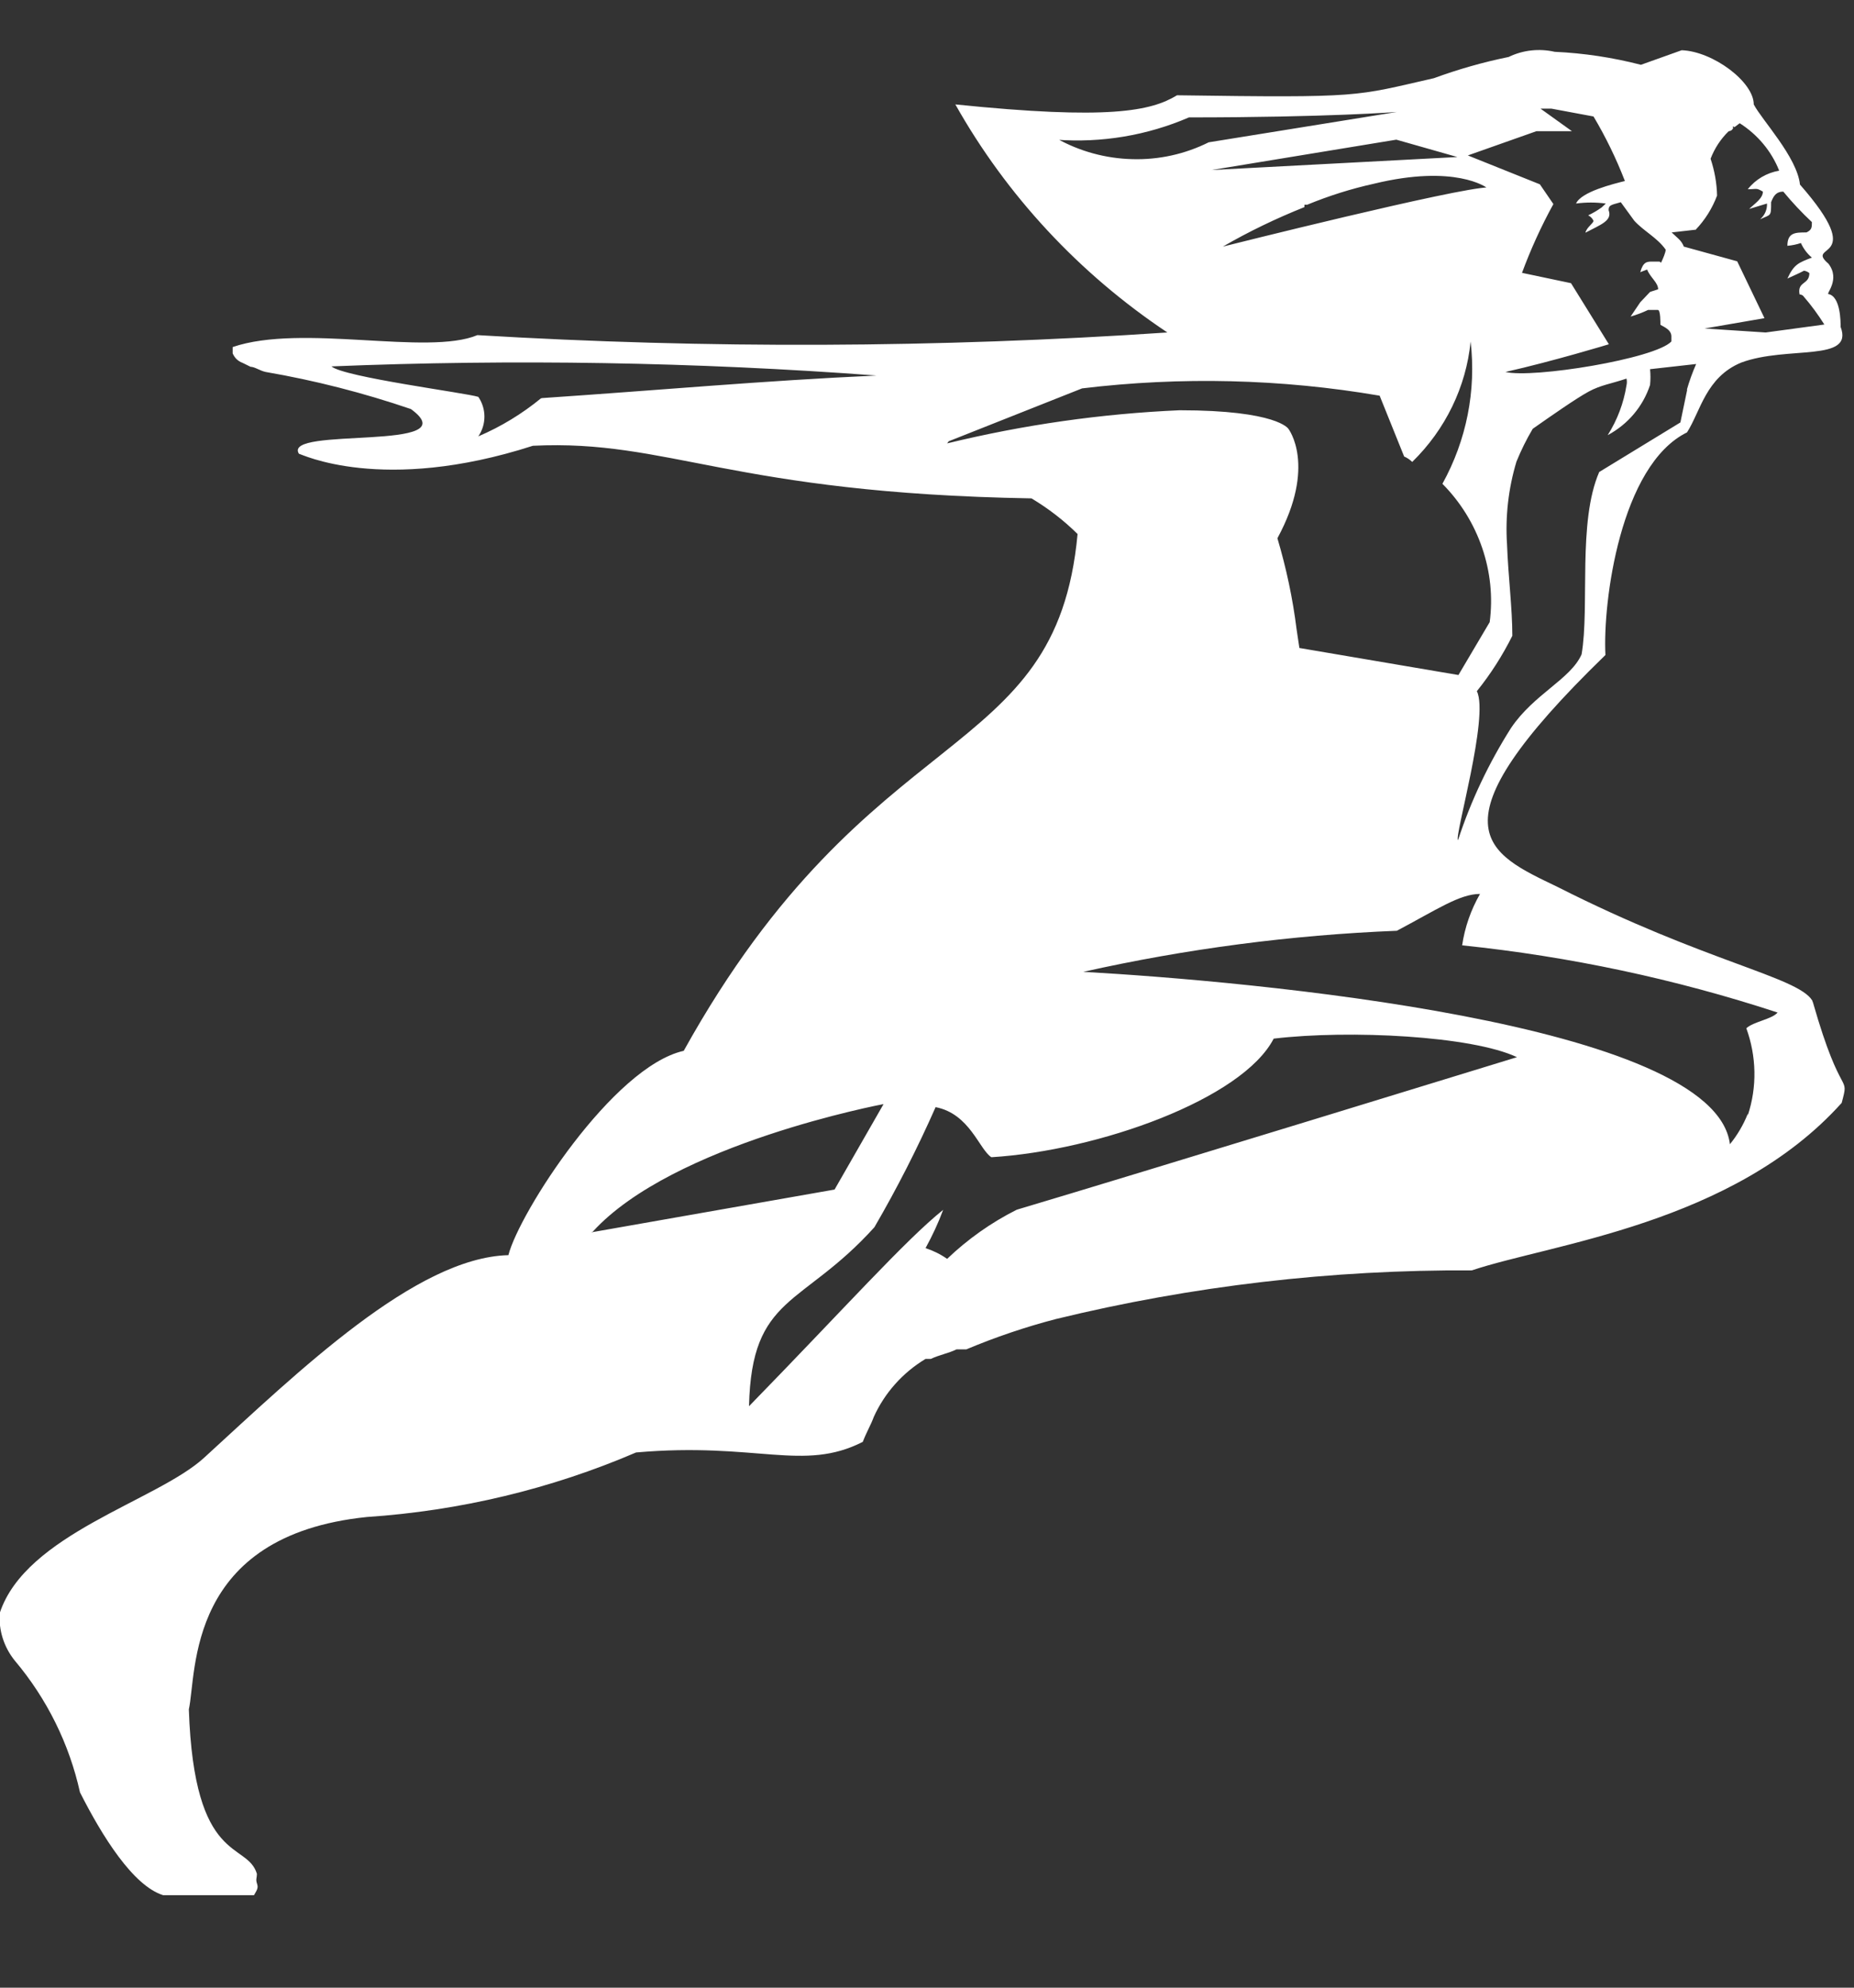<?xml version="1.0" encoding="UTF-8"?> <svg xmlns="http://www.w3.org/2000/svg" width="14" height="15" viewBox="0 0 14 15" fill="none"><rect x="0" y="0" width="14" height="15" fill="#333333" stroke="none"/><path d="M13.198 8.405C13.165 8.488 13.12 8.565 13.063 8.635C12.952 7.717 9.421 7.403 8.18 7.334C8.958 7.16 9.751 7.056 10.548 7.024C10.847 6.866 11.022 6.746 11.176 6.746C11.107 6.866 11.061 6.998 11.041 7.134C11.852 7.218 12.651 7.388 13.423 7.641C13.381 7.692 13.239 7.71 13.187 7.76C13.264 7.972 13.269 8.203 13.198 8.417M7.676 9.13C7.483 9.227 7.307 9.352 7.152 9.5C7.102 9.465 7.047 9.438 6.989 9.419C7.04 9.326 7.085 9.23 7.122 9.13C6.835 9.36 6.383 9.867 5.656 10.612C5.675 9.768 6.056 9.867 6.603 9.261C6.774 8.967 6.928 8.665 7.065 8.355C7.323 8.405 7.394 8.674 7.486 8.733C8.296 8.683 9.381 8.295 9.618 7.838C10.193 7.77 11.117 7.818 11.455 7.978C11.455 7.978 8.54 8.873 7.688 9.126M4.476 9.295C5.082 8.63 6.672 8.332 6.672 8.332L6.302 8.977L4.464 9.3L4.476 9.295ZM7.164 3.33L8.171 2.931C8.918 2.841 9.676 2.859 10.418 2.986L10.603 3.445C10.626 3.455 10.647 3.469 10.664 3.486C10.915 3.241 11.071 2.92 11.105 2.577C11.148 2.948 11.074 3.322 10.892 3.651C11.028 3.788 11.13 3.953 11.192 4.134C11.254 4.315 11.274 4.506 11.249 4.695L11.013 5.094L9.812 4.89L9.791 4.75C9.762 4.517 9.713 4.287 9.646 4.062C9.944 3.513 9.729 3.236 9.729 3.236C9.729 3.236 9.646 3.096 8.907 3.096C8.315 3.122 7.727 3.206 7.152 3.346M4.085 3.006C3.942 3.123 3.783 3.22 3.612 3.293C3.642 3.249 3.658 3.197 3.658 3.144C3.658 3.091 3.642 3.039 3.612 2.995C3.519 2.965 2.596 2.846 2.503 2.765C3.876 2.709 5.25 2.732 6.619 2.834C5.757 2.873 4.988 2.944 4.095 3.004M7.974 1.054C8.318 1.08 8.663 1.022 8.978 0.886C10.025 0.886 10.548 0.845 10.548 0.845L9.127 1.074C8.949 1.163 8.75 1.207 8.549 1.201C8.349 1.196 8.152 1.142 7.979 1.045M11.005 1.185L9.149 1.283L10.544 1.054L11.005 1.185ZM11.242 1.414C11.013 1.414 9.234 1.861 9.234 1.861C9.431 1.747 9.637 1.648 9.85 1.563V1.545C9.85 1.545 9.85 1.545 9.871 1.545C10.034 1.478 10.201 1.425 10.373 1.387C10.989 1.237 11.226 1.416 11.226 1.416M11.602 0.99H11.87L11.633 0.82H11.716L12.033 0.879C12.126 1.035 12.205 1.198 12.27 1.366C12.187 1.387 11.941 1.446 11.901 1.536C11.975 1.526 12.051 1.526 12.126 1.536L12.095 1.565C12.063 1.588 12.029 1.608 11.993 1.625C12.011 1.634 12.025 1.649 12.033 1.666C12.033 1.685 11.981 1.715 11.972 1.756C12.085 1.696 12.178 1.666 12.147 1.586C12.147 1.547 12.166 1.547 12.239 1.526L12.341 1.666C12.412 1.744 12.516 1.795 12.578 1.884C12.578 1.905 12.557 1.953 12.547 1.974C12.538 1.995 12.547 1.974 12.526 1.974H12.479C12.438 1.974 12.408 1.974 12.386 2.054L12.438 2.034C12.46 2.093 12.521 2.132 12.521 2.183L12.46 2.203L12.386 2.281L12.313 2.389C12.358 2.376 12.403 2.359 12.445 2.339C12.498 2.339 12.498 2.339 12.519 2.339C12.54 2.339 12.538 2.44 12.538 2.449C12.538 2.458 12.621 2.479 12.621 2.538V2.577C12.498 2.708 11.574 2.857 11.368 2.807C11.728 2.726 12.149 2.598 12.149 2.598L11.863 2.137L11.493 2.059C11.559 1.881 11.638 1.707 11.73 1.54L11.628 1.391L11.084 1.173L11.602 0.99ZM12.803 1.735C12.875 1.66 12.93 1.572 12.966 1.476C12.964 1.382 12.947 1.288 12.917 1.198C12.947 1.12 12.993 1.049 13.054 0.99C13.054 0.99 13.075 0.99 13.085 0.971C13.094 0.953 13.085 0.971 13.085 0.96C13.085 0.948 13.097 0.96 13.097 0.96L13.137 0.93C13.272 1.016 13.377 1.141 13.435 1.288C13.341 1.304 13.256 1.354 13.198 1.428C13.27 1.428 13.26 1.416 13.312 1.446C13.312 1.497 13.251 1.536 13.208 1.577L13.343 1.536C13.344 1.558 13.34 1.58 13.331 1.601C13.322 1.622 13.308 1.64 13.291 1.655C13.374 1.616 13.374 1.637 13.374 1.526C13.393 1.476 13.414 1.446 13.466 1.446C13.533 1.527 13.605 1.604 13.682 1.676C13.682 1.715 13.682 1.735 13.641 1.754C13.558 1.754 13.497 1.754 13.497 1.855C13.532 1.852 13.566 1.845 13.599 1.834C13.618 1.876 13.646 1.914 13.682 1.944C13.58 1.983 13.547 1.995 13.497 2.102C13.54 2.082 13.589 2.061 13.622 2.043C13.637 2.045 13.651 2.051 13.663 2.061C13.663 2.151 13.57 2.121 13.589 2.222C13.589 2.222 13.611 2.222 13.622 2.24C13.679 2.306 13.73 2.376 13.776 2.449L13.333 2.509L12.872 2.479L13.324 2.401L13.118 1.972L12.715 1.861C12.707 1.839 12.693 1.819 12.675 1.802L12.623 1.754L12.808 1.733L12.803 1.735ZM12.741 2.938L12.689 3.188L12.076 3.562C11.912 3.94 12.005 4.576 11.943 4.938C11.86 5.126 11.583 5.237 11.41 5.494C11.242 5.759 11.107 6.043 11.01 6.34C10.979 6.32 11.247 5.404 11.152 5.216C11.257 5.086 11.346 4.946 11.42 4.798C11.42 4.59 11.389 4.351 11.38 4.11C11.366 3.899 11.39 3.687 11.451 3.484C11.486 3.398 11.527 3.315 11.574 3.236C11.718 3.135 11.903 3.006 11.995 2.956C12.088 2.905 12.168 2.896 12.282 2.857C12.286 2.874 12.286 2.891 12.282 2.908C12.261 3.041 12.213 3.169 12.14 3.284C12.293 3.202 12.407 3.067 12.46 2.905C12.464 2.866 12.464 2.826 12.46 2.786L12.808 2.747C12.78 2.811 12.756 2.877 12.737 2.944M13.684 7.549C13.57 7.37 12.881 7.26 11.763 6.694C11.23 6.437 10.769 6.255 12.123 4.943C12.102 4.546 12.235 3.511 12.739 3.263C12.841 3.105 12.881 2.846 13.149 2.736C13.497 2.607 14.001 2.736 13.899 2.467C13.899 2.428 13.899 2.238 13.807 2.219C13.786 2.219 13.899 2.109 13.807 1.99C13.622 1.832 14.115 1.99 13.592 1.393C13.57 1.185 13.305 0.907 13.243 0.788C13.243 0.618 12.936 0.388 12.699 0.379L12.391 0.489C12.178 0.434 11.96 0.401 11.74 0.391C11.622 0.364 11.499 0.378 11.392 0.43C11.2 0.469 11.011 0.523 10.828 0.59C10.222 0.728 10.293 0.739 8.888 0.719C8.692 0.838 8.374 0.907 7.214 0.788C7.601 1.475 8.149 2.065 8.815 2.509C7.08 2.626 5.34 2.633 3.605 2.529C3.226 2.687 2.281 2.44 1.757 2.619V2.667C1.764 2.683 1.774 2.698 1.786 2.71C1.799 2.722 1.814 2.732 1.831 2.738L1.892 2.768C1.923 2.768 1.963 2.798 2.006 2.807C2.379 2.871 2.745 2.965 3.103 3.087C3.55 3.413 2.129 3.215 2.257 3.424C2.269 3.424 2.885 3.731 4.024 3.364C5.049 3.314 5.521 3.722 7.789 3.761C7.916 3.837 8.033 3.927 8.137 4.03C7.974 5.79 6.579 5.381 5.163 7.93C4.628 8.05 3.92 9.153 3.839 9.472C3.14 9.49 2.257 10.346 1.54 11.002C1.182 11.328 0.194 11.576 -0.002 12.173C-0.011 12.302 0.029 12.429 0.111 12.531C0.355 12.82 0.523 13.161 0.604 13.526C0.77 13.854 1.004 14.231 1.232 14.302C1.438 14.302 1.755 14.302 1.918 14.302C1.949 14.251 1.949 14.242 1.94 14.212C1.93 14.183 1.94 14.171 1.94 14.141C1.866 13.893 1.466 14.082 1.426 12.9C1.487 12.62 1.405 11.588 2.771 11.448C3.472 11.401 4.16 11.237 4.803 10.961C5.715 10.881 6.065 11.11 6.515 10.881C6.546 10.801 6.577 10.752 6.598 10.693C6.68 10.512 6.816 10.359 6.989 10.255C7.008 10.255 7.008 10.255 7.029 10.255C7.091 10.225 7.162 10.213 7.223 10.183C7.245 10.183 7.275 10.183 7.297 10.183C7.516 10.091 7.743 10.014 7.974 9.954C9.001 9.704 10.056 9.581 11.114 9.587C11.709 9.387 13.085 9.238 13.907 8.323C13.968 8.093 13.907 8.323 13.691 7.568" fill="white"></path></svg> 